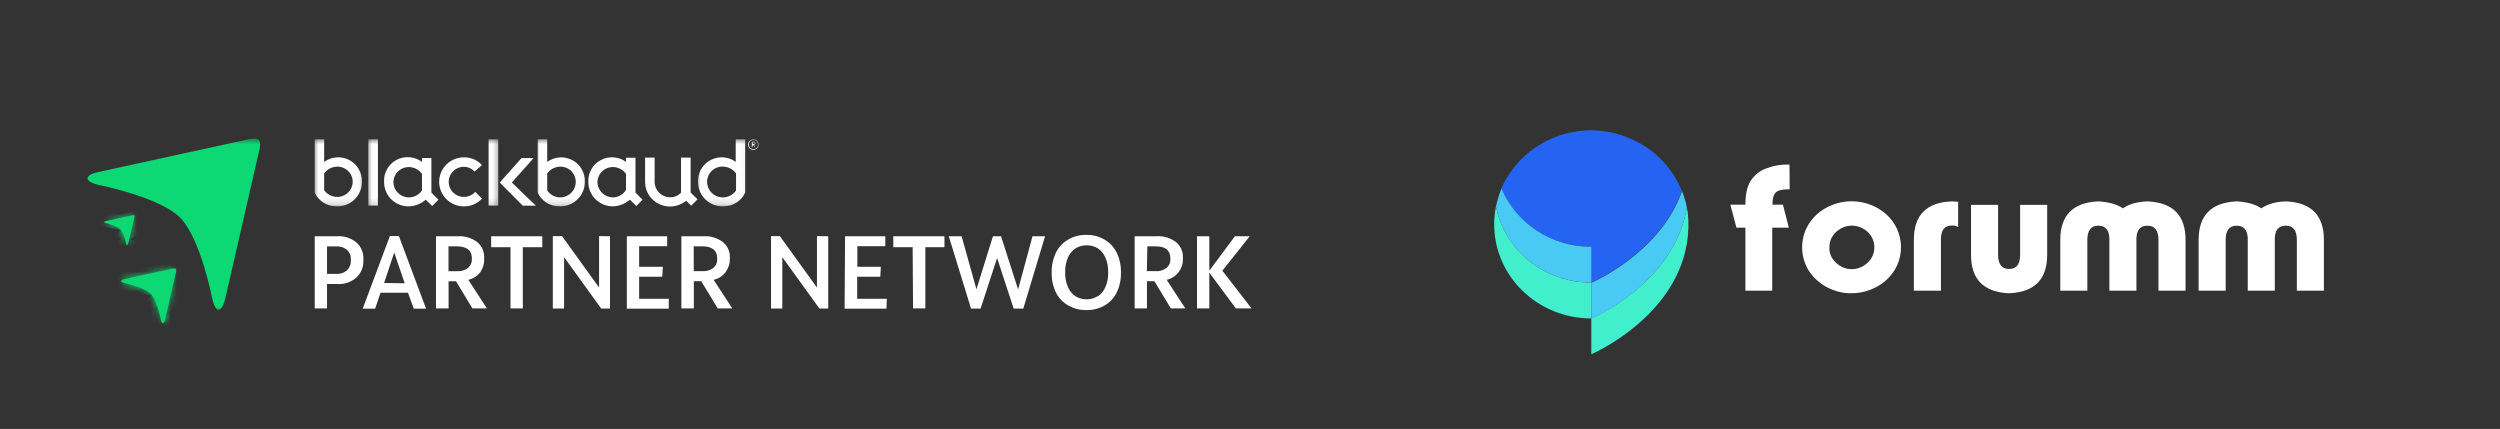 <svg xmlns="http://www.w3.org/2000/svg" width="373" height="64" viewBox="0 0 373 64" fill="none"><rect x="0" y="0" width="373" height="64" fill="#333333" stroke="none"/><path d="M237.421 42.163V47.51C229.415 47.51 222.934 41.226 222.934 33.486C222.934 32.576 223.032 31.702 223.194 30.797C224.463 37.273 230.357 42.163 237.421 42.163Z" fill="#42EFCC"></path><path d="M251.914 33.487C251.914 33.617 251.914 33.778 251.914 33.908C251.586 46.798 237.422 52.853 237.422 52.853V47.511C237.422 47.511 249.828 42.231 251.685 30.959C251.846 31.802 251.914 32.644 251.914 33.487Z" fill="#42EFCC"></path><path d="M250.937 28.467C247.712 37.763 237.392 42.164 237.392 42.164V36.821C231.597 36.853 226.323 33.456 223.977 28.145C227.233 20.79 235.894 17.424 243.286 20.696C246.771 22.184 249.507 25.003 250.937 28.467Z" fill="#2564F2"></path><path d="M237.422 36.821V42.163C230.358 42.163 224.465 37.274 223.195 30.829C223.393 29.924 223.653 29.018 224.012 28.145C226.322 33.456 231.596 36.852 237.422 36.821Z" fill="#49CAF4"></path><path d="M251.685 30.99C249.828 42.231 237.422 47.542 237.422 47.542V42.2C237.422 42.2 247.747 37.794 250.967 28.498C251.264 29.273 251.524 30.116 251.685 30.99Z" fill="#49CAF4"></path><path d="M260.415 30.536C260.415 28.981 260.675 27.785 261.227 26.942C261.778 26.099 262.563 25.485 263.505 25.132C264.613 24.71 265.783 24.513 266.99 24.549L267.021 28.237C266.012 28.237 265.331 28.367 264.972 28.69C264.613 29.017 264.452 29.631 264.452 30.536H266.012L266.891 33.97H264.415V43.364H260.415V33.97H259.078L258.168 30.536H260.415Z" fill="white"></path><path d="M272.623 42.875C271.515 42.292 270.569 41.45 269.887 40.415C268.717 38.537 268.55 36.175 269.466 34.167C269.856 33.325 270.407 32.576 271.094 31.962C271.776 31.348 272.592 30.864 273.471 30.537C275.261 29.86 277.248 29.86 279.037 30.537C279.916 30.864 280.728 31.348 281.414 31.962C282.096 32.576 282.652 33.325 283.043 34.167C283.823 35.915 283.823 37.887 283.043 39.603C282.652 40.446 282.096 41.195 281.414 41.809C280.728 42.422 279.916 42.906 279.037 43.234C278.158 43.588 277.211 43.749 276.239 43.749C275.001 43.785 273.763 43.458 272.623 42.875ZM273.924 39.187C275.23 40.482 277.341 40.482 278.647 39.187C279.297 38.599 279.656 37.762 279.656 36.883C279.656 36.3 279.495 35.754 279.198 35.265C278.907 34.781 278.449 34.36 277.96 34.1C276.92 33.517 275.682 33.517 274.642 34.1C274.122 34.391 273.695 34.781 273.404 35.265C273.076 35.754 272.946 36.3 272.946 36.883C272.884 37.762 273.274 38.599 273.924 39.187Z" fill="white"></path><path d="M292.153 33.876C291.893 33.71 291.633 33.647 291.342 33.647H291.113C290.072 33.678 289.583 34.391 289.583 35.785V43.364H285.547V35.785C285.547 32.123 287.404 30.214 291.113 30.053H291.342C291.602 30.053 291.893 30.084 292.153 30.115V33.876Z" fill="white"></path><path d="M299.644 40.124H299.873C300.882 40.093 301.402 39.38 301.402 38.017V30.568H305.439V38.017C305.439 41.648 303.582 43.557 299.873 43.75H299.644C295.93 43.557 294.078 41.648 294.078 38.017V30.568H298.115V38.017C298.115 39.38 298.635 40.093 299.644 40.124Z" fill="white"></path><path d="M318.755 35.494V43.364H314.719V35.494C314.656 34.329 314.131 33.71 313.189 33.678H312.96C311.951 33.71 311.431 34.422 311.431 35.785V43.364H307.395V35.785C307.395 32.16 309.252 30.245 312.96 30.053H313.189C314.656 30.152 315.858 30.474 316.737 31.088C317.616 30.474 318.792 30.115 320.285 30.053H320.513C324.227 30.245 326.085 32.16 326.085 35.785V43.364H322.043V35.785C322.043 34.422 321.523 33.71 320.513 33.678H320.285C319.312 33.71 318.823 34.329 318.755 35.494Z" fill="white"></path><path d="M339.401 35.494V43.364H335.364V35.494C335.297 34.329 334.777 33.71 333.83 33.678H333.606C332.597 33.71 332.072 34.422 332.072 35.785V43.364H328.035V35.785C328.035 32.16 329.892 30.245 333.606 30.053H333.83C335.297 30.152 336.504 30.474 337.383 31.088C338.262 30.474 339.432 30.115 340.93 30.053H341.159C344.868 30.245 346.725 32.16 346.725 35.785V43.364H342.689V35.785C342.689 34.422 342.168 33.71 341.159 33.678H340.93C339.952 33.71 339.463 34.329 339.401 35.494Z" fill="white"></path><path d="M64.365 28.733V23.583H62.961V24.155C62.409 23.744 61.795 23.51 61.109 23.458C60.422 23.401 59.777 23.536 59.169 23.853C58.565 24.176 58.092 24.634 57.754 25.227C57.416 25.82 57.27 26.454 57.306 27.136C57.301 27.63 57.395 28.114 57.587 28.571C57.78 29.029 58.06 29.435 58.419 29.778C58.783 30.127 59.2 30.387 59.673 30.558C60.141 30.735 60.63 30.808 61.135 30.782C62.04 30.72 62.836 30.387 63.522 29.794L64.485 30.741L65.416 29.794L64.365 28.733ZM61.286 29.435C60.968 29.471 60.651 29.445 60.344 29.352C60.032 29.258 59.756 29.107 59.512 28.899C59.267 28.691 59.07 28.441 58.929 28.155C58.789 27.869 58.711 27.562 58.7 27.245C58.69 26.907 58.758 26.59 58.893 26.283C59.028 25.976 59.226 25.71 59.475 25.492C59.73 25.268 60.022 25.112 60.344 25.019C60.667 24.925 60.999 24.904 61.332 24.951C62.009 25.06 62.555 25.388 62.961 25.939V28.415C62.55 28.993 61.993 29.336 61.286 29.435Z" fill="white"></path><path d="M94.814 28.732V23.53H93.399V24.154C92.853 23.753 92.239 23.53 91.558 23.478C90.882 23.431 90.242 23.566 89.638 23.884C89.04 24.201 88.572 24.653 88.234 25.241C87.901 25.829 87.75 26.458 87.781 27.135C87.776 27.629 87.87 28.107 88.062 28.565C88.26 29.023 88.536 29.423 88.894 29.772C89.259 30.115 89.67 30.375 90.143 30.552C90.611 30.729 91.095 30.802 91.6 30.781C92.499 30.713 93.295 30.386 93.977 29.793L94.939 30.739L95.87 29.793L94.814 28.732ZM91.73 29.434C91.407 29.47 91.095 29.439 90.788 29.345C90.481 29.252 90.2 29.101 89.956 28.893C89.711 28.685 89.519 28.44 89.378 28.149C89.233 27.863 89.155 27.561 89.139 27.244C89.134 26.906 89.201 26.588 89.337 26.282C89.472 25.975 89.664 25.709 89.919 25.491C90.174 25.267 90.46 25.111 90.788 25.017C91.111 24.924 91.438 24.903 91.776 24.95C92.453 25.059 92.993 25.387 93.399 25.938V28.336C93.009 28.955 92.453 29.319 91.73 29.434Z" fill="white"></path><mask id="mask0_983_375" style="mask-type:luminance" maskUnits="userSpaceOnUse" x="46" y="20" width="9" height="11"><path d="M46.672 20.67H54.662V30.839H46.672V20.67Z" fill="white"></path></mask><g mask="url(#mask0_983_375)"><path d="M50.159 30.782C50.663 30.808 51.147 30.735 51.62 30.564C52.094 30.387 52.51 30.132 52.874 29.784C53.238 29.435 53.514 29.035 53.712 28.572C53.904 28.114 53.992 27.635 53.987 27.136C54.018 26.46 53.868 25.83 53.529 25.242C53.197 24.655 52.728 24.202 52.125 23.885C51.527 23.567 50.887 23.432 50.206 23.479C49.529 23.531 48.916 23.755 48.364 24.155V20.779H46.949V28.733C47.235 29.357 47.667 29.856 48.245 30.226C48.822 30.595 49.456 30.782 50.148 30.782M48.364 28.416V25.872C48.77 25.326 49.316 24.998 49.992 24.889C50.325 24.837 50.658 24.858 50.981 24.951C51.303 25.05 51.594 25.206 51.849 25.424C52.099 25.648 52.297 25.908 52.432 26.215C52.567 26.522 52.635 26.845 52.624 27.177C52.614 27.495 52.536 27.802 52.395 28.088C52.255 28.379 52.057 28.624 51.813 28.832C51.568 29.04 51.293 29.191 50.981 29.284C50.674 29.378 50.356 29.404 50.039 29.367C49.337 29.274 48.78 28.941 48.364 28.374" fill="white"></path></g><mask id="mask1_983_375" style="mask-type:luminance" maskUnits="userSpaceOnUse" x="79" y="20" width="9" height="11"><path d="M79.965 20.67H87.955V30.839H79.965V20.67Z" fill="white"></path></mask><g mask="url(#mask1_983_375)"><path d="M83.414 30.782C83.918 30.808 84.402 30.735 84.876 30.559C85.349 30.387 85.765 30.127 86.129 29.778C86.493 29.435 86.774 29.035 86.967 28.572C87.164 28.114 87.258 27.635 87.253 27.136C87.284 26.46 87.128 25.835 86.795 25.248C86.462 24.665 85.994 24.212 85.396 23.895C84.798 23.578 84.158 23.443 83.482 23.489C82.805 23.536 82.192 23.755 81.645 24.155V20.779H80.215V28.733C80.501 29.357 80.933 29.851 81.51 30.226C82.088 30.595 82.722 30.782 83.414 30.782ZM81.645 28.416V25.872C82.051 25.326 82.592 24.998 83.268 24.889C83.601 24.837 83.934 24.858 84.257 24.951C84.579 25.05 84.87 25.206 85.125 25.424C85.38 25.648 85.573 25.908 85.708 26.215C85.843 26.522 85.911 26.845 85.9 27.177C85.895 27.505 85.822 27.812 85.687 28.109C85.547 28.405 85.354 28.66 85.105 28.878C84.86 29.092 84.579 29.248 84.262 29.347C83.95 29.44 83.627 29.471 83.305 29.435C82.597 29.336 82.046 28.998 81.645 28.416Z" fill="white"></path></g><mask id="mask2_983_375" style="mask-type:luminance" maskUnits="userSpaceOnUse" x="103" y="20" width="9" height="11"><path d="M103.934 20.67H111.924V30.839H103.934V20.67Z" fill="white"></path></mask><g mask="url(#mask2_983_375)"><path d="M111.182 28.733V20.779H109.767V24.155C109.247 23.77 108.664 23.547 108.019 23.484C107.509 23.437 107.01 23.5 106.526 23.666C106.042 23.833 105.616 24.088 105.246 24.441C104.872 24.79 104.591 25.201 104.398 25.669C104.211 26.137 104.123 26.626 104.144 27.136C104.138 27.635 104.237 28.114 104.43 28.572C104.627 29.035 104.903 29.435 105.267 29.778C105.631 30.127 106.047 30.387 106.521 30.559C106.994 30.735 107.483 30.808 107.983 30.782C108.674 30.782 109.309 30.595 109.886 30.226C110.464 29.851 110.896 29.357 111.182 28.733ZM108.097 29.435C107.774 29.471 107.457 29.44 107.15 29.347C106.843 29.253 106.568 29.102 106.323 28.894C106.073 28.686 105.881 28.442 105.741 28.15C105.6 27.864 105.522 27.562 105.506 27.245C105.486 26.897 105.543 26.564 105.678 26.246C105.813 25.924 106.011 25.653 106.276 25.424C106.536 25.19 106.838 25.029 107.171 24.936C107.509 24.842 107.847 24.826 108.196 24.889C108.872 24.998 109.413 25.326 109.819 25.872V28.416C109.403 29.014 108.825 29.357 108.097 29.435Z" fill="white"></path></g><mask id="mask3_983_375" style="mask-type:luminance" maskUnits="userSpaceOnUse" x="54" y="20" width="4" height="11"><path d="M54.664 20.67H57.327V30.839H54.664V20.67Z" fill="white"></path></mask><g mask="url(#mask3_983_375)"><path d="M54.949 20.779H56.385V30.683H54.949V20.779Z" fill="white"></path></g><path d="M69.217 30.792C68.728 30.792 68.254 30.698 67.802 30.516C67.349 30.329 66.949 30.063 66.605 29.72C66.257 29.377 65.992 28.981 65.804 28.534C65.617 28.087 65.523 27.619 65.523 27.135C65.523 26.646 65.617 26.183 65.804 25.73C65.992 25.283 66.257 24.888 66.605 24.544C66.949 24.201 67.349 23.936 67.802 23.754C68.254 23.566 68.728 23.473 69.217 23.473C70.288 23.468 71.183 23.858 71.906 24.633L70.798 25.6C70.361 25.122 69.815 24.888 69.165 24.888C68.972 24.893 68.79 24.919 68.608 24.966C68.426 25.018 68.254 25.09 68.093 25.179C67.927 25.273 67.776 25.382 67.641 25.512C67.505 25.642 67.391 25.788 67.292 25.944C67.188 26.105 67.11 26.271 67.053 26.448C66.996 26.625 66.964 26.807 66.949 26.994C66.938 27.182 66.949 27.364 66.985 27.546C67.022 27.733 67.079 27.91 67.157 28.076C67.235 28.248 67.334 28.404 67.453 28.55C67.573 28.69 67.708 28.82 67.859 28.929C68.01 29.044 68.171 29.137 68.343 29.205C68.52 29.278 68.697 29.33 68.884 29.356C69.071 29.382 69.258 29.387 69.446 29.366C69.633 29.346 69.815 29.304 69.992 29.241C70.169 29.179 70.335 29.096 70.491 28.992C70.647 28.883 70.788 28.763 70.912 28.622L71.906 29.642C71.178 30.407 70.283 30.792 69.217 30.792Z" fill="white"></path><path d="M99.96 29.433C100.616 29.444 101.162 29.215 101.609 28.741V23.514H103.04V28.71L104.064 29.74L103.138 30.692L102.374 29.959C101.672 30.52 100.865 30.801 99.96 30.812C99.471 30.812 98.993 30.718 98.54 30.531C98.082 30.349 97.682 30.078 97.333 29.735C96.985 29.392 96.714 28.991 96.527 28.539C96.34 28.091 96.246 27.618 96.246 27.134V23.514H97.671V26.999C97.656 27.316 97.703 27.618 97.812 27.914C97.916 28.206 98.082 28.471 98.296 28.7C98.514 28.929 98.764 29.106 99.055 29.236C99.341 29.36 99.648 29.428 99.96 29.433Z" fill="white"></path><mask id="mask4_983_375" style="mask-type:luminance" maskUnits="userSpaceOnUse" x="71" y="20" width="4" height="11"><path d="M71.973 20.67H74.636V30.839H71.973V20.67Z" fill="white"></path></mask><g mask="url(#mask4_983_375)"><path d="M72.898 20.779H74.339V30.683H72.898V20.779Z" fill="white"></path></g><path d="M77.815 23.582H79.615L76.364 27.234L79.948 30.683H77.992L74.559 27.234L77.815 23.582Z" fill="white"></path><mask id="mask5_983_375" style="mask-type:luminance" maskUnits="userSpaceOnUse" x="110" y="20" width="4" height="3"><path d="M110.594 20.67H113.257V22.849H110.594V20.67Z" fill="white"></path></mask><g mask="url(#mask5_983_375)"><path d="M112.821 20.879C112.94 20.946 113.034 21.045 113.107 21.165C113.174 21.29 113.206 21.425 113.206 21.571C113.211 21.711 113.174 21.846 113.107 21.971C113.039 22.096 112.94 22.19 112.821 22.257C112.545 22.398 112.274 22.398 111.999 22.257C111.874 22.19 111.78 22.096 111.713 21.971C111.645 21.846 111.609 21.711 111.614 21.571C111.614 21.425 111.645 21.29 111.713 21.165C111.785 21.045 111.879 20.946 111.999 20.879C112.274 20.738 112.545 20.738 112.821 20.879ZM112.883 22.049C113.018 21.914 113.081 21.758 113.075 21.571C113.075 21.383 113.013 21.222 112.883 21.087C112.753 20.957 112.592 20.9 112.41 20.91C112.222 20.905 112.061 20.962 111.921 21.087C111.796 21.222 111.733 21.383 111.744 21.571C111.733 21.753 111.796 21.914 111.921 22.049C112.061 22.179 112.222 22.242 112.41 22.236C112.597 22.242 112.753 22.179 112.883 22.049ZM112.618 21.534C112.581 21.581 112.534 21.612 112.477 21.623L112.706 21.95H112.618L112.378 21.633H112.29V21.95H112.165V21.154H112.389C112.467 21.123 112.55 21.123 112.628 21.154C112.68 21.201 112.706 21.264 112.706 21.337C112.722 21.383 112.722 21.435 112.706 21.482M112.342 21.482H112.441C112.566 21.482 112.628 21.482 112.628 21.347C112.628 21.217 112.508 21.248 112.389 21.248H112.29L112.342 21.482Z" fill="white"></path></g><mask id="mask6_983_375" style="mask-type:luminance" maskUnits="userSpaceOnUse" x="12" y="20" width="29" height="27"><path d="M12.051 20.67H40.016V46.819H12.051V20.67Z" fill="white"></path></mask><g mask="url(#mask6_983_375)"><path d="M26.859 32.458C23.753 29.358 14.692 27.584 14.692 27.584C12.523 27.059 12.512 26.148 14.671 25.665L36.607 20.879C38.75 20.364 39.13 20.733 38.584 22.861L33.595 44.609C33.044 46.737 32.18 46.727 31.671 44.609C31.671 44.609 29.97 35.595 26.859 32.468" fill="#0CD973"></path></g><path d="M22.431 43.811C21.448 42.813 18.581 42.251 18.581 42.251C17.9 42.09 17.9 41.803 18.581 41.642L25.588 40.118C26.27 39.941 26.395 40.061 26.218 40.742L24.626 47.687C24.449 48.368 24.168 48.358 24.002 47.687C24.002 47.687 23.461 44.805 22.467 43.811" fill="#0CD973"></path><mask id="mask7_983_375" style="mask-type:luminance" maskUnits="userSpaceOnUse" x="22" y="45" width="5" height="5"><path d="M22.703 45.486H26.329V49.159H22.703V45.486Z" fill="white"></path></mask><g mask="url(#mask7_983_375)"><mask id="mask8_983_375" style="mask-type:luminance" maskUnits="userSpaceOnUse" x="18" y="40" width="9" height="9"><path d="M22.431 43.811C21.448 42.813 18.581 42.251 18.581 42.251C17.9 42.09 17.9 41.803 18.581 41.642L25.588 40.118C26.27 39.941 26.395 40.061 26.218 40.742L24.626 47.687C24.449 48.368 24.168 48.358 24.002 47.687C24.002 47.687 23.461 44.805 22.467 43.811" fill="white"></path></mask><g mask="url(#mask8_983_375)"><path d="M27.6 47.183L25.233 46.715L23.152 48.338L25.519 48.806L27.6 47.183Z" fill="#0CD973"></path></g></g><mask id="mask9_983_375" style="mask-type:luminance" maskUnits="userSpaceOnUse" x="20" y="45" width="6" height="5"><path d="M20.039 45.486H25.366V49.159H20.039V45.486Z" fill="white"></path></mask><g mask="url(#mask9_983_375)"><mask id="mask10_983_375" style="mask-type:luminance" maskUnits="userSpaceOnUse" x="18" y="40" width="9" height="9"><path d="M22.431 43.811C21.448 42.813 18.581 42.251 18.581 42.251C17.9 42.09 17.9 41.803 18.581 41.642L25.588 40.118C26.27 39.941 26.395 40.061 26.218 40.742L24.626 47.687C24.449 48.368 24.168 48.358 24.002 47.687C24.002 47.687 23.461 44.805 22.467 43.811" fill="white"></path></mask><g mask="url(#mask10_983_375)"><path d="M25.233 46.714L22.861 46.23L20.785 47.853L23.152 48.337L25.233 46.714Z" fill="#0CD973"></path></g></g><mask id="mask11_983_375" style="mask-type:luminance" maskUnits="userSpaceOnUse" x="20" y="42" width="6" height="5"><path d="M20.039 42.824H25.366V46.819H20.039V42.824Z" fill="white"></path></mask><g mask="url(#mask11_983_375)"><mask id="mask12_983_375" style="mask-type:luminance" maskUnits="userSpaceOnUse" x="18" y="40" width="9" height="9"><path d="M22.431 43.813C21.448 42.815 18.581 42.253 18.581 42.253C17.9 42.092 17.9 41.806 18.581 41.644L25.588 40.12C26.27 39.943 26.395 40.063 26.218 40.744L24.626 47.689C24.449 48.37 24.168 48.36 24.002 47.689C24.002 47.689 23.461 44.807 22.467 43.813" fill="white"></path></mask><g mask="url(#mask12_983_375)"><path d="M20.496 45.749L22.863 46.232L24.944 44.609L22.577 44.131L20.496 45.749Z" fill="#0CD973"></path></g></g><mask id="mask13_983_375" style="mask-type:luminance" maskUnits="userSpaceOnUse" x="21" y="41" width="6" height="5"><path d="M21.371 41.492H26.328V45.487H21.371V41.492Z" fill="white"></path></mask><g mask="url(#mask13_983_375)"><mask id="mask14_983_375" style="mask-type:luminance" maskUnits="userSpaceOnUse" x="18" y="40" width="9" height="9"><path d="M22.431 43.811C21.448 42.813 18.581 42.251 18.581 42.251C17.9 42.09 17.9 41.803 18.581 41.642L25.588 40.118C26.27 39.941 26.395 40.061 26.218 40.742L24.626 47.687C24.449 48.368 24.168 48.358 24.002 47.687C24.002 47.687 23.461 44.805 22.467 43.811" fill="white"></path></mask><g mask="url(#mask14_983_375)"><path d="M22.578 44.129L24.945 44.607L27.015 42.99L24.648 42.506L22.578 44.129Z" fill="#0CD973"></path></g></g><mask id="mask15_983_375" style="mask-type:luminance" maskUnits="userSpaceOnUse" x="17" y="39" width="6" height="4"><path d="M17.48 39.297H22.703V42.824H17.48V39.297Z" fill="white"></path></mask><g mask="url(#mask15_983_375)"><mask id="mask16_983_375" style="mask-type:luminance" maskUnits="userSpaceOnUse" x="18" y="40" width="9" height="9"><path d="M22.431 43.811C21.448 42.813 18.581 42.251 18.581 42.251C17.9 42.09 17.9 41.803 18.581 41.642L25.588 40.118C26.27 39.941 26.395 40.061 26.218 40.742L24.626 47.687C24.449 48.368 24.168 48.358 24.002 47.687C24.002 47.687 23.461 44.805 22.467 43.811" fill="white"></path></mask><g mask="url(#mask16_983_375)"><path d="M19.68 39.438L17.609 41.071L19.976 41.544L22.047 39.921L19.68 39.438Z" fill="#0CD973"></path></g></g><mask id="mask17_983_375" style="mask-type:luminance" maskUnits="userSpaceOnUse" x="20" y="41" width="6" height="4"><path d="M20.039 41.492H25.366V44.156H20.039V41.492Z" fill="white"></path></mask><g mask="url(#mask17_983_375)"><mask id="mask18_983_375" style="mask-type:luminance" maskUnits="userSpaceOnUse" x="18" y="40" width="9" height="9"><path d="M22.431 43.811C21.448 42.813 18.581 42.251 18.581 42.251C17.9 42.09 17.9 41.803 18.581 41.642L25.588 40.118C26.27 39.941 26.395 40.061 26.218 40.742L24.626 47.687C24.449 48.368 24.168 48.358 24.002 47.687C24.002 47.687 23.461 44.805 22.467 43.811" fill="white"></path></mask><g mask="url(#mask18_983_375)"><path d="M24.648 42.507L22.292 42.033L20.211 43.656L22.578 44.13L24.648 42.507Z" fill="#0CD973"></path></g></g><mask id="mask19_983_375" style="mask-type:luminance" maskUnits="userSpaceOnUse" x="18" y="39" width="8" height="4"><path d="M18.707 39.297H25.365V42.824H18.707V39.297Z" fill="white"></path></mask><g mask="url(#mask19_983_375)"><mask id="mask20_983_375" style="mask-type:luminance" maskUnits="userSpaceOnUse" x="18" y="40" width="9" height="9"><path d="M22.431 43.811C21.448 42.813 18.581 42.251 18.581 42.251C17.9 42.09 17.9 41.803 18.581 41.642L25.588 40.118C26.27 39.941 26.395 40.061 26.218 40.742L24.626 47.687C24.449 48.368 24.168 48.358 24.002 47.687C24.002 47.687 23.461 44.805 22.467 43.811" fill="white"></path></mask><g mask="url(#mask20_983_375)"><path d="M22.289 42.023L24.359 40.4L21.987 39.932L19.922 41.555L22.289 42.023Z" fill="#0CD973"></path></g></g><mask id="mask21_983_375" style="mask-type:luminance" maskUnits="userSpaceOnUse" x="21" y="39" width="6" height="3"><path d="M21.371 39.297H26.328V41.492H21.371V39.297Z" fill="white"></path></mask><g mask="url(#mask21_983_375)"><mask id="mask22_983_375" style="mask-type:luminance" maskUnits="userSpaceOnUse" x="18" y="40" width="9" height="9"><path d="M22.431 43.811C21.448 42.813 18.581 42.251 18.581 42.251C17.9 42.09 17.9 41.803 18.581 41.642L25.588 40.118C26.27 39.941 26.395 40.061 26.218 40.742L24.626 47.687C24.449 48.368 24.168 48.358 24.002 47.687C24.002 47.687 23.461 44.805 22.467 43.811" fill="white"></path></mask><g mask="url(#mask22_983_375)"><path d="M26.436 38.781L21.988 39.931L24.36 40.399L26.436 38.781Z" fill="#0CD973"></path></g></g><mask id="mask23_983_375" style="mask-type:luminance" maskUnits="userSpaceOnUse" x="17" y="41" width="6" height="4"><path d="M17.48 41.492H22.703V44.156H17.48V41.492Z" fill="white"></path></mask><g mask="url(#mask23_983_375)"><mask id="mask24_983_375" style="mask-type:luminance" maskUnits="userSpaceOnUse" x="18" y="40" width="9" height="9"><path d="M22.431 43.811C21.448 42.813 18.581 42.251 18.581 42.251C17.9 42.09 17.9 41.803 18.581 41.642L25.588 40.118C26.27 39.941 26.395 40.061 26.218 40.742L24.626 47.687C24.449 48.368 24.168 48.358 24.002 47.687C24.002 47.687 23.461 44.805 22.467 43.811" fill="white"></path></mask><g mask="url(#mask24_983_375)"><path d="M19.924 41.555L17.844 43.172L20.211 43.656L22.291 42.033V42.023L19.924 41.555Z" fill="#0CD973"></path></g></g><mask id="mask25_983_375" style="mask-type:luminance" maskUnits="userSpaceOnUse" x="22" y="44" width="5" height="3"><path d="M22.703 44.154H26.329V46.818H22.703V44.154Z" fill="white"></path></mask><g mask="url(#mask25_983_375)"><mask id="mask26_983_375" style="mask-type:luminance" maskUnits="userSpaceOnUse" x="18" y="40" width="9" height="9"><path d="M22.431 43.811C21.448 42.813 18.581 42.251 18.581 42.251C17.9 42.09 17.9 41.803 18.581 41.642L25.588 40.118C26.27 39.941 26.395 40.061 26.218 40.742L24.626 47.687C24.449 48.368 24.168 48.358 24.002 47.687C24.002 47.687 23.461 44.805 22.467 43.811" fill="white"></path></mask><g mask="url(#mask26_983_375)"><path d="M25.235 46.714L27.3 45.091L24.944 44.607L22.863 46.23L25.235 46.714Z" fill="#0CD973"></path></g></g><mask id="mask27_983_375" style="mask-type:luminance" maskUnits="userSpaceOnUse" x="24" y="42" width="3" height="4"><path d="M24.035 42.824H26.329V45.487H24.035V42.824Z" fill="white"></path></mask><g mask="url(#mask27_983_375)"><mask id="mask28_983_375" style="mask-type:luminance" maskUnits="userSpaceOnUse" x="18" y="40" width="9" height="9"><path d="M22.435 43.813C21.451 42.815 18.585 42.253 18.585 42.253C17.904 42.092 17.904 41.806 18.585 41.644L25.592 40.12C26.273 39.943 26.398 40.063 26.221 40.744L24.63 47.689C24.453 48.37 24.172 48.36 24.006 47.689C24.006 47.689 23.465 44.807 22.471 43.813" fill="white"></path></mask><g mask="url(#mask28_983_375)"><path d="M29.382 43.46L27.016 42.992L24.945 44.61L27.302 45.094L29.382 43.46Z" fill="#0CD973"></path></g></g><mask id="mask29_983_375" style="mask-type:luminance" maskUnits="userSpaceOnUse" x="24" y="40" width="3" height="5"><path d="M24.035 40.16H26.329V44.155H24.035V40.16Z" fill="white"></path></mask><g mask="url(#mask29_983_375)"><mask id="mask30_983_375" style="mask-type:luminance" maskUnits="userSpaceOnUse" x="18" y="40" width="9" height="9"><path d="M22.435 43.811C21.451 42.813 18.585 42.251 18.585 42.251C17.904 42.09 17.904 41.803 18.585 41.642L25.592 40.118C26.273 39.941 26.398 40.061 26.221 40.742L24.63 47.687C24.453 48.368 24.172 48.358 24.006 47.687C24.006 47.687 23.465 44.805 22.471 43.811" fill="white"></path></mask><g mask="url(#mask30_983_375)"><path d="M29.1 41.367L26.733 40.883L24.652 42.506L27.019 42.989L29.1 41.367Z" fill="#0CD973"></path></g></g><mask id="mask31_983_375" style="mask-type:luminance" maskUnits="userSpaceOnUse" x="21" y="40" width="6" height="3"><path d="M21.371 40.16H26.328V42.824H21.371V40.16Z" fill="white"></path></mask><g mask="url(#mask31_983_375)"><mask id="mask32_983_375" style="mask-type:luminance" maskUnits="userSpaceOnUse" x="18" y="40" width="9" height="9"><path d="M22.431 43.811C21.448 42.813 18.581 42.251 18.581 42.251C17.9 42.09 17.9 41.803 18.581 41.642L25.588 40.118C26.27 39.941 26.395 40.061 26.218 40.742L24.626 47.687C24.449 48.368 24.168 48.358 24.002 47.687C24.002 47.687 23.461 44.805 22.467 43.811" fill="white"></path></mask><g mask="url(#mask32_983_375)"><path d="M24.359 40.398L22.289 42.021L24.645 42.505L26.726 40.882L24.359 40.398Z" fill="#0CD973"></path></g></g><mask id="mask33_983_375" style="mask-type:luminance" maskUnits="userSpaceOnUse" x="24" y="39" width="3" height="3"><path d="M24.035 39.297H26.329V41.492H24.035V39.297Z" fill="white"></path></mask><g mask="url(#mask33_983_375)"><mask id="mask34_983_375" style="mask-type:luminance" maskUnits="userSpaceOnUse" x="18" y="40" width="9" height="9"><path d="M22.435 43.811C21.451 42.813 18.585 42.251 18.585 42.251C17.904 42.09 17.904 41.803 18.585 41.642L25.592 40.118C26.273 39.941 26.398 40.061 26.221 40.742L24.63 47.687C24.453 48.368 24.172 48.358 24.006 47.687C24.006 47.687 23.465 44.805 22.471 43.811" fill="white"></path></mask><g mask="url(#mask34_983_375)"><path d="M26.73 40.883L28.806 39.26L26.439 38.781L24.363 40.399L26.73 40.883Z" fill="#0CD973"></path></g></g><mask id="mask35_983_375" style="mask-type:luminance" maskUnits="userSpaceOnUse" x="17" y="40" width="4" height="5"><path d="M17.48 40.16H20.04V44.155H17.48V40.16Z" fill="white"></path></mask><g mask="url(#mask35_983_375)"><mask id="mask36_983_375" style="mask-type:luminance" maskUnits="userSpaceOnUse" x="18" y="40" width="9" height="9"><path d="M22.431 43.811C21.448 42.813 18.581 42.251 18.581 42.251C17.9 42.09 17.9 41.803 18.581 41.642L25.588 40.118C26.27 39.941 26.395 40.061 26.218 40.742L24.626 47.687C24.449 48.368 24.168 48.358 24.002 47.687C24.002 47.687 23.461 44.805 22.467 43.811" fill="white"></path></mask><g mask="url(#mask36_983_375)"><path d="M17.588 41.07L15.508 42.693L17.875 43.172L19.955 41.544L17.588 41.07Z" fill="#0CD973"></path></g></g><path d="M17.953 34.169C17.302 33.732 16.59 33.44 15.82 33.305C15.44 33.217 15.44 33.061 15.82 32.972L19.69 32.13C20.065 32.041 20.132 32.13 20.033 32.483L19.139 36.296C19.04 36.666 18.894 36.666 18.806 36.296C18.676 35.526 18.39 34.819 17.953 34.169Z" fill="#0CD973"></path><mask id="mask37_983_375" style="mask-type:luminance" maskUnits="userSpaceOnUse" x="17" y="34" width="4" height="4"><path d="M17.375 34.834H20.798V37.102H17.375V34.834Z" fill="white"></path></mask><g mask="url(#mask37_983_375)"><mask id="mask38_983_375" style="mask-type:luminance" maskUnits="userSpaceOnUse" x="15" y="32" width="6" height="5"><path d="M17.953 34.169C17.302 33.732 16.59 33.44 15.82 33.305C15.44 33.217 15.44 33.061 15.82 32.972L19.69 32.13C20.065 32.041 20.132 32.13 20.033 32.483L19.139 36.296C19.04 36.666 18.894 36.666 18.806 36.296C18.676 35.526 18.39 34.819 17.953 34.169Z" fill="white"></path></mask><g mask="url(#mask38_983_375)"><path d="M20.796 36.021L19.491 35.756L18.352 36.656L19.647 36.921L20.796 36.021Z" fill="#0CD973"></path></g></g><mask id="mask39_983_375" style="mask-type:luminance" maskUnits="userSpaceOnUse" x="16" y="34" width="5" height="4"><path d="M16.043 34.834H20.038V37.102H16.043V34.834Z" fill="white"></path></mask><g mask="url(#mask39_983_375)"><mask id="mask40_983_375" style="mask-type:luminance" maskUnits="userSpaceOnUse" x="15" y="32" width="6" height="5"><path d="M17.953 34.169C17.302 33.732 16.59 33.44 15.82 33.305C15.44 33.217 15.44 33.061 15.82 32.972L19.69 32.13C20.065 32.041 20.132 32.13 20.033 32.483L19.139 36.296C19.04 36.666 18.894 36.666 18.806 36.296C18.676 35.526 18.39 34.819 17.953 34.169Z" fill="white"></path></mask><g mask="url(#mask40_983_375)"><path d="M19.492 35.756L18.186 35.496L17.047 36.396L18.352 36.656L19.492 35.756Z" fill="#0CD973"></path></g></g><mask id="mask41_983_375" style="mask-type:luminance" maskUnits="userSpaceOnUse" x="16" y="33" width="5" height="4"><path d="M16.043 33.502H20.038V36.165H16.043V33.502Z" fill="white"></path></mask><g mask="url(#mask41_983_375)"><mask id="mask42_983_375" style="mask-type:luminance" maskUnits="userSpaceOnUse" x="15" y="32" width="6" height="5"><path d="M17.953 34.169C17.302 33.732 16.59 33.44 15.82 33.305C15.44 33.217 15.44 33.061 15.82 32.972L19.69 32.13C20.065 32.041 20.132 32.13 20.033 32.483L19.139 36.296C19.04 36.666 18.894 36.666 18.806 36.296C18.676 35.526 18.39 34.819 17.953 34.169Z" fill="white"></path></mask><g mask="url(#mask42_983_375)"><path d="M16.891 35.23L18.186 35.495L19.335 34.606L18.03 34.346L16.891 35.23Z" fill="#0CD973"></path></g></g><mask id="mask43_983_375" style="mask-type:luminance" maskUnits="userSpaceOnUse" x="17" y="32" width="4" height="3"><path d="M17.375 32.17H20.798V34.833H17.375V32.17Z" fill="white"></path></mask><g mask="url(#mask43_983_375)"><mask id="mask44_983_375" style="mask-type:luminance" maskUnits="userSpaceOnUse" x="15" y="32" width="6" height="5"><path d="M17.953 34.167C17.302 33.73 16.59 33.438 15.82 33.303C15.44 33.215 15.44 33.059 15.82 32.97L19.69 32.128C20.065 32.039 20.132 32.128 20.033 32.481L19.139 36.294C19.04 36.663 18.894 36.663 18.806 36.294C18.676 35.524 18.39 34.817 17.953 34.167Z" fill="white"></path></mask><g mask="url(#mask44_983_375)"><path d="M18.031 34.343L19.337 34.603L20.476 33.703L19.17 33.443L18.031 34.343Z" fill="#0CD973"></path></g></g><mask id="mask45_983_375" style="mask-type:luminance" maskUnits="userSpaceOnUse" x="15" y="31" width="4" height="3"><path d="M15.266 31.625H18.709V33.503H15.266V31.625Z" fill="white"></path></mask><g mask="url(#mask45_983_375)"><mask id="mask46_983_375" style="mask-type:luminance" maskUnits="userSpaceOnUse" x="15" y="32" width="6" height="5"><path d="M17.957 34.169C17.306 33.732 16.594 33.44 15.824 33.305C15.444 33.217 15.444 33.061 15.824 32.972L19.694 32.13C20.069 32.041 20.136 32.13 20.037 32.483L19.143 36.296C19.044 36.666 18.898 36.666 18.81 36.296C18.68 35.526 18.393 34.819 17.957 34.169Z" fill="white"></path></mask><g mask="url(#mask46_983_375)"><path d="M16.444 31.76L15.305 32.654L16.61 32.92L17.75 32.02L16.444 31.76Z" fill="#0CD973"></path></g></g><mask id="mask47_983_375" style="mask-type:luminance" maskUnits="userSpaceOnUse" x="16" y="32" width="5" height="3"><path d="M16.043 32.17H20.038V34.833H16.043V32.17Z" fill="white"></path></mask><g mask="url(#mask47_983_375)"><mask id="mask48_983_375" style="mask-type:luminance" maskUnits="userSpaceOnUse" x="15" y="32" width="6" height="5"><path d="M17.953 34.167C17.302 33.73 16.59 33.438 15.82 33.303C15.44 33.215 15.44 33.059 15.82 32.97L19.69 32.128C20.065 32.039 20.132 32.128 20.033 32.481L19.139 36.294C19.04 36.663 18.894 36.663 18.806 36.294C18.676 35.524 18.39 34.817 17.953 34.167Z" fill="white"></path></mask><g mask="url(#mask48_983_375)"><path d="M19.171 33.443L17.876 33.178L16.727 34.078L18.032 34.343L19.171 33.443Z" fill="#0CD973"></path></g></g><mask id="mask49_983_375" style="mask-type:luminance" maskUnits="userSpaceOnUse" x="16" y="31" width="5" height="3"><path d="M16.043 31.625H20.038V33.503H16.043V31.625Z" fill="white"></path></mask><g mask="url(#mask49_983_375)"><mask id="mask50_983_375" style="mask-type:luminance" maskUnits="userSpaceOnUse" x="15" y="32" width="6" height="5"><path d="M17.953 34.169C17.302 33.732 16.59 33.44 15.82 33.305C15.44 33.217 15.44 33.061 15.82 32.972L19.69 32.13C20.065 32.041 20.132 32.13 20.033 32.483L19.139 36.296C19.04 36.666 18.894 36.666 18.806 36.296C18.676 35.526 18.39 34.819 17.953 34.169Z" fill="white"></path></mask><g mask="url(#mask50_983_375)"><path d="M17.876 33.181L19.015 32.297L17.709 32.031L16.57 32.921L17.876 33.181Z" fill="#0CD973"></path></g></g><mask id="mask51_983_375" style="mask-type:luminance" maskUnits="userSpaceOnUse" x="17" y="31" width="4" height="3"><path d="M17.375 31.625H20.798V33.503H17.375V31.625Z" fill="white"></path></mask><g mask="url(#mask51_983_375)"><mask id="mask52_983_375" style="mask-type:luminance" maskUnits="userSpaceOnUse" x="15" y="32" width="6" height="5"><path d="M17.953 34.169C17.302 33.732 16.59 33.44 15.82 33.305C15.44 33.217 15.44 33.061 15.82 32.972L19.69 32.13C20.065 32.041 20.132 32.13 20.033 32.483L19.139 36.296C19.04 36.666 18.894 36.666 18.806 36.296C18.676 35.526 18.39 34.819 17.953 34.169Z" fill="white"></path></mask><g mask="url(#mask52_983_375)"><path d="M20.152 31.396L17.707 32.031L19.013 32.296L20.152 31.396Z" fill="#0CD973"></path></g></g><mask id="mask53_983_375" style="mask-type:luminance" maskUnits="userSpaceOnUse" x="15" y="32" width="4" height="3"><path d="M15.266 32.17H18.709V34.833H15.266V32.17Z" fill="white"></path></mask><g mask="url(#mask53_983_375)"><mask id="mask54_983_375" style="mask-type:luminance" maskUnits="userSpaceOnUse" x="15" y="32" width="6" height="5"><path d="M17.957 34.167C17.306 33.73 16.594 33.438 15.824 33.303C15.444 33.215 15.444 33.059 15.824 32.97L19.694 32.128C20.069 32.039 20.136 32.128 20.037 32.481L19.143 36.294C19.044 36.663 18.898 36.663 18.81 36.294C18.68 35.524 18.393 34.817 17.957 34.167Z" fill="white"></path></mask><g mask="url(#mask54_983_375)"><path d="M16.573 32.918L15.434 33.818L16.729 34.078L17.878 33.178L16.573 32.918Z" fill="#0CD973"></path></g></g><mask id="mask55_983_375" style="mask-type:luminance" maskUnits="userSpaceOnUse" x="17" y="33" width="4" height="4"><path d="M17.375 33.502H20.798V36.165H17.375V33.502Z" fill="white"></path></mask><g mask="url(#mask55_983_375)"><mask id="mask56_983_375" style="mask-type:luminance" maskUnits="userSpaceOnUse" x="15" y="32" width="6" height="5"><path d="M17.953 34.169C17.302 33.732 16.59 33.44 15.82 33.305C15.44 33.217 15.44 33.061 15.82 32.972L19.69 32.13C20.065 32.041 20.132 32.13 20.033 32.483L19.139 36.296C19.04 36.666 18.894 36.666 18.806 36.296C18.676 35.526 18.39 34.819 17.953 34.169Z" fill="white"></path></mask><g mask="url(#mask56_983_375)"><path d="M19.493 35.755L20.632 34.871L19.337 34.605L18.188 35.495L19.493 35.755Z" fill="#0CD973"></path></g></g><mask id="mask57_983_375" style="mask-type:luminance" maskUnits="userSpaceOnUse" x="18" y="33" width="3" height="4"><path d="M18.707 33.502H20.798V36.165H18.707V33.502Z" fill="white"></path></mask><g mask="url(#mask57_983_375)"><mask id="mask58_983_375" style="mask-type:luminance" maskUnits="userSpaceOnUse" x="15" y="32" width="6" height="5"><path d="M17.953 34.169C17.302 33.732 16.59 33.44 15.82 33.305C15.44 33.217 15.44 33.061 15.82 32.972L19.69 32.13C20.065 32.041 20.132 32.13 20.033 32.483L19.139 36.296C19.04 36.666 18.894 36.666 18.806 36.296C18.676 35.526 18.39 34.819 17.953 34.169Z" fill="white"></path></mask><g mask="url(#mask58_983_375)"><path d="M21.77 33.97L20.475 33.705L19.336 34.605L20.631 34.87L21.77 33.97Z" fill="#0CD973"></path></g></g><mask id="mask59_983_375" style="mask-type:luminance" maskUnits="userSpaceOnUse" x="18" y="32" width="3" height="3"><path d="M18.707 32.17H20.798V34.833H18.707V32.17Z" fill="white"></path></mask><g mask="url(#mask59_983_375)"><mask id="mask60_983_375" style="mask-type:luminance" maskUnits="userSpaceOnUse" x="15" y="32" width="6" height="5"><path d="M17.953 34.167C17.302 33.73 16.59 33.438 15.82 33.303C15.44 33.215 15.44 33.059 15.82 32.97L19.69 32.128C20.065 32.039 20.132 32.128 20.033 32.481L19.139 36.294C19.04 36.663 18.894 36.663 18.806 36.294C18.676 35.524 18.39 34.817 17.953 34.167Z" fill="white"></path></mask><g mask="url(#mask60_983_375)"><path d="M21.613 32.82L20.307 32.555L19.168 33.444L20.474 33.704L21.613 32.82Z" fill="#0CD973"></path></g></g><mask id="mask61_983_375" style="mask-type:luminance" maskUnits="userSpaceOnUse" x="17" y="32" width="4" height="2"><path d="M17.375 32.17H20.798V33.502H17.375V32.17Z" fill="white"></path></mask><g mask="url(#mask61_983_375)"><mask id="mask62_983_375" style="mask-type:luminance" maskUnits="userSpaceOnUse" x="15" y="32" width="6" height="5"><path d="M17.953 34.167C17.302 33.73 16.59 33.438 15.82 33.303C15.44 33.215 15.44 33.059 15.82 32.97L19.69 32.128C20.065 32.039 20.132 32.128 20.033 32.481L19.139 36.294C19.04 36.663 18.894 36.663 18.806 36.294C18.676 35.524 18.39 34.817 17.953 34.167Z" fill="white"></path></mask><g mask="url(#mask62_983_375)"><path d="M19.014 32.295L17.875 33.179L19.17 33.444L20.309 32.555L19.014 32.295Z" fill="#0CD973"></path></g></g><mask id="mask63_983_375" style="mask-type:luminance" maskUnits="userSpaceOnUse" x="18" y="31" width="3" height="3"><path d="M18.707 31.625H20.798V33.503H18.707V31.625Z" fill="white"></path></mask><g mask="url(#mask63_983_375)"><mask id="mask64_983_375" style="mask-type:luminance" maskUnits="userSpaceOnUse" x="15" y="32" width="6" height="5"><path d="M17.953 34.169C17.302 33.732 16.59 33.44 15.82 33.305C15.44 33.217 15.44 33.061 15.82 32.972L19.69 32.13C20.065 32.041 20.132 32.13 20.033 32.483L19.139 36.296C19.04 36.666 18.894 36.666 18.806 36.296C18.676 35.526 18.39 34.819 17.953 34.169Z" fill="white"></path></mask><g mask="url(#mask64_983_375)"><path d="M20.311 32.556L21.46 31.662L20.155 31.396L19.016 32.296L20.311 32.556Z" fill="#0CD973"></path></g></g><mask id="mask65_983_375" style="mask-type:luminance" maskUnits="userSpaceOnUse" x="15" y="32" width="3" height="3"><path d="M15.266 32.17H17.378V34.833H15.266V32.17Z" fill="white"></path></mask><g mask="url(#mask65_983_375)"><mask id="mask66_983_375" style="mask-type:luminance" maskUnits="userSpaceOnUse" x="15" y="32" width="6" height="5"><path d="M17.957 34.167C17.306 33.73 16.594 33.438 15.824 33.303C15.444 33.215 15.444 33.059 15.824 32.97L19.694 32.128C20.069 32.039 20.136 32.128 20.037 32.481L19.143 36.294C19.044 36.663 18.898 36.663 18.81 36.294C18.68 35.524 18.393 34.817 17.957 34.167Z" fill="white"></path></mask><g mask="url(#mask66_983_375)"><path d="M15.291 32.652L14.152 33.542L15.442 33.802L16.582 32.918L15.291 32.652Z" fill="#0CD973"></path></g></g><path d="M46.957 35.249H50.187C51.321 35.166 52.325 35.478 53.199 36.196C53.938 36.893 54.276 37.746 54.214 38.761C54.266 39.785 53.927 40.659 53.199 41.388C52.346 42.126 51.352 42.454 50.224 42.376H48.793V46.012H46.957V35.249ZM50.089 40.862C50.733 40.909 51.3 40.727 51.795 40.316C52.206 39.874 52.388 39.354 52.346 38.761C52.383 38.178 52.19 37.684 51.769 37.278C51.275 36.888 50.713 36.716 50.078 36.763H48.793V40.862H50.089Z" fill="white"></path><path d="M60.869 43.677H56.775L55.969 46.054H54.117L58.169 35.219H59.517L63.569 46.054H61.733L60.869 43.677ZM60.38 42.267L58.82 37.674L57.306 42.22L60.38 42.267Z" fill="white"></path><path d="M70.481 46.013L68.037 41.961H66.929V46.013H65.051V35.251H68.213C69.327 35.173 70.331 35.464 71.22 36.13C71.943 36.77 72.281 37.571 72.24 38.528C72.281 39.272 72.099 39.953 71.688 40.577C71.22 41.181 70.617 41.576 69.873 41.753L72.651 46.013H70.481ZM66.918 40.458H68.135C68.77 40.51 69.342 40.343 69.852 39.963C70.258 39.578 70.44 39.11 70.403 38.549C70.403 37.357 69.649 36.754 68.135 36.754H66.918V40.458Z" fill="white"></path><path d="M76.168 36.883H73.281V35.25H80.912V36.883H78.004V46.013H76.168V36.883Z" fill="white"></path><path d="M91.011 35.249V46.033H89.695L84.161 38.365V46.033H82.481V35.228H83.854L89.383 42.901V35.228L91.011 35.249Z" fill="white"></path><path d="M93.523 35.25H99.542V36.733H95.36V39.802H98.897L98.808 41.289H95.36V44.577H99.781V46.054H93.523V35.25Z" fill="white"></path><path d="M107.084 46.012L104.629 41.959H103.521V46.012H101.664V35.249H104.874C105.987 35.176 106.985 35.468 107.88 36.128C108.603 36.768 108.941 37.569 108.9 38.526C108.921 39.281 108.712 39.962 108.281 40.576C107.823 41.184 107.22 41.575 106.476 41.751L109.253 46.012H107.084ZM103.511 40.456H104.738C105.373 40.503 105.945 40.342 106.455 39.962C106.861 39.577 107.048 39.109 107.006 38.547C107.006 37.356 106.252 36.752 104.796 36.752H103.5L103.511 40.456Z" fill="white"></path><path d="M123.57 35.249V46.033H122.254L116.719 38.365V46.033H115.039V35.228H116.355L121.89 42.901V35.228L123.57 35.249Z" fill="white"></path><path d="M126.083 35.25H132.086V36.733H127.919V39.802H131.425L131.337 41.289H127.893V44.577H132.32L132.253 46.054H126.016L126.083 35.25Z" fill="white"></path><path d="M136.168 36.883H133.281V35.25H140.912V36.883H138.062V46.013H136.225L136.168 36.883Z" fill="white"></path><path d="M155.926 35.25L152.675 46.044H151.239L148.768 38.496L146.303 46.044H144.877L141.559 35.25H143.473L145.684 43.162L148.149 35.25H149.356L151.9 43.188L154.048 35.25H155.926Z" fill="white"></path><path d="M159.4 45.586C158.593 45.133 157.985 44.499 157.563 43.677C157.1 42.725 156.882 41.716 156.913 40.654C156.887 39.604 157.106 38.61 157.563 37.663C157.979 36.836 158.593 36.191 159.4 35.723C160.232 35.255 161.132 35.026 162.089 35.042C163.041 35.031 163.93 35.255 164.752 35.723C165.564 36.191 166.172 36.836 166.594 37.663C167.051 38.61 167.265 39.604 167.244 40.654C167.27 41.716 167.057 42.725 166.594 43.677C166.177 44.504 165.564 45.149 164.752 45.607C163.925 46.064 163.036 46.283 162.089 46.262C161.132 46.278 160.237 46.049 159.4 45.586ZM163.826 44.192C164.326 43.843 164.695 43.385 164.929 42.824C165.231 42.121 165.366 41.393 165.34 40.634C165.366 39.874 165.226 39.141 164.929 38.438C164.695 37.882 164.326 37.424 163.826 37.071C163.311 36.748 162.749 36.592 162.146 36.602C161.527 36.592 160.96 36.748 160.44 37.071C159.941 37.424 159.571 37.882 159.332 38.438C159.035 39.141 158.9 39.874 158.926 40.634C158.9 41.393 159.035 42.121 159.332 42.824C159.571 43.385 159.941 43.843 160.44 44.192C160.965 44.509 161.532 44.665 162.146 44.655C162.729 44.655 163.27 44.499 163.769 44.192H163.826Z" fill="white"></path><path d="M174.689 46.012L172.233 41.959H171.125V46.012H169.289V35.249H172.467C173.581 35.176 174.579 35.468 175.474 36.128C176.197 36.768 176.535 37.569 176.494 38.526C176.514 39.281 176.311 39.962 175.875 40.576C175.412 41.179 174.813 41.569 174.069 41.751L176.847 46.012H174.689ZM171.115 40.456H172.358C172.988 40.508 173.555 40.342 174.059 39.962C174.475 39.582 174.662 39.109 174.621 38.547C174.621 37.356 173.872 36.752 172.41 36.752H171.183L171.115 40.456Z" fill="white"></path><path d="M184.389 46.013L180.43 40.675V46.013H178.594V35.25H180.43V40.389L184.248 35.25H186.459L182.375 40.389L186.735 46.013H184.389Z" fill="white"></path></svg>